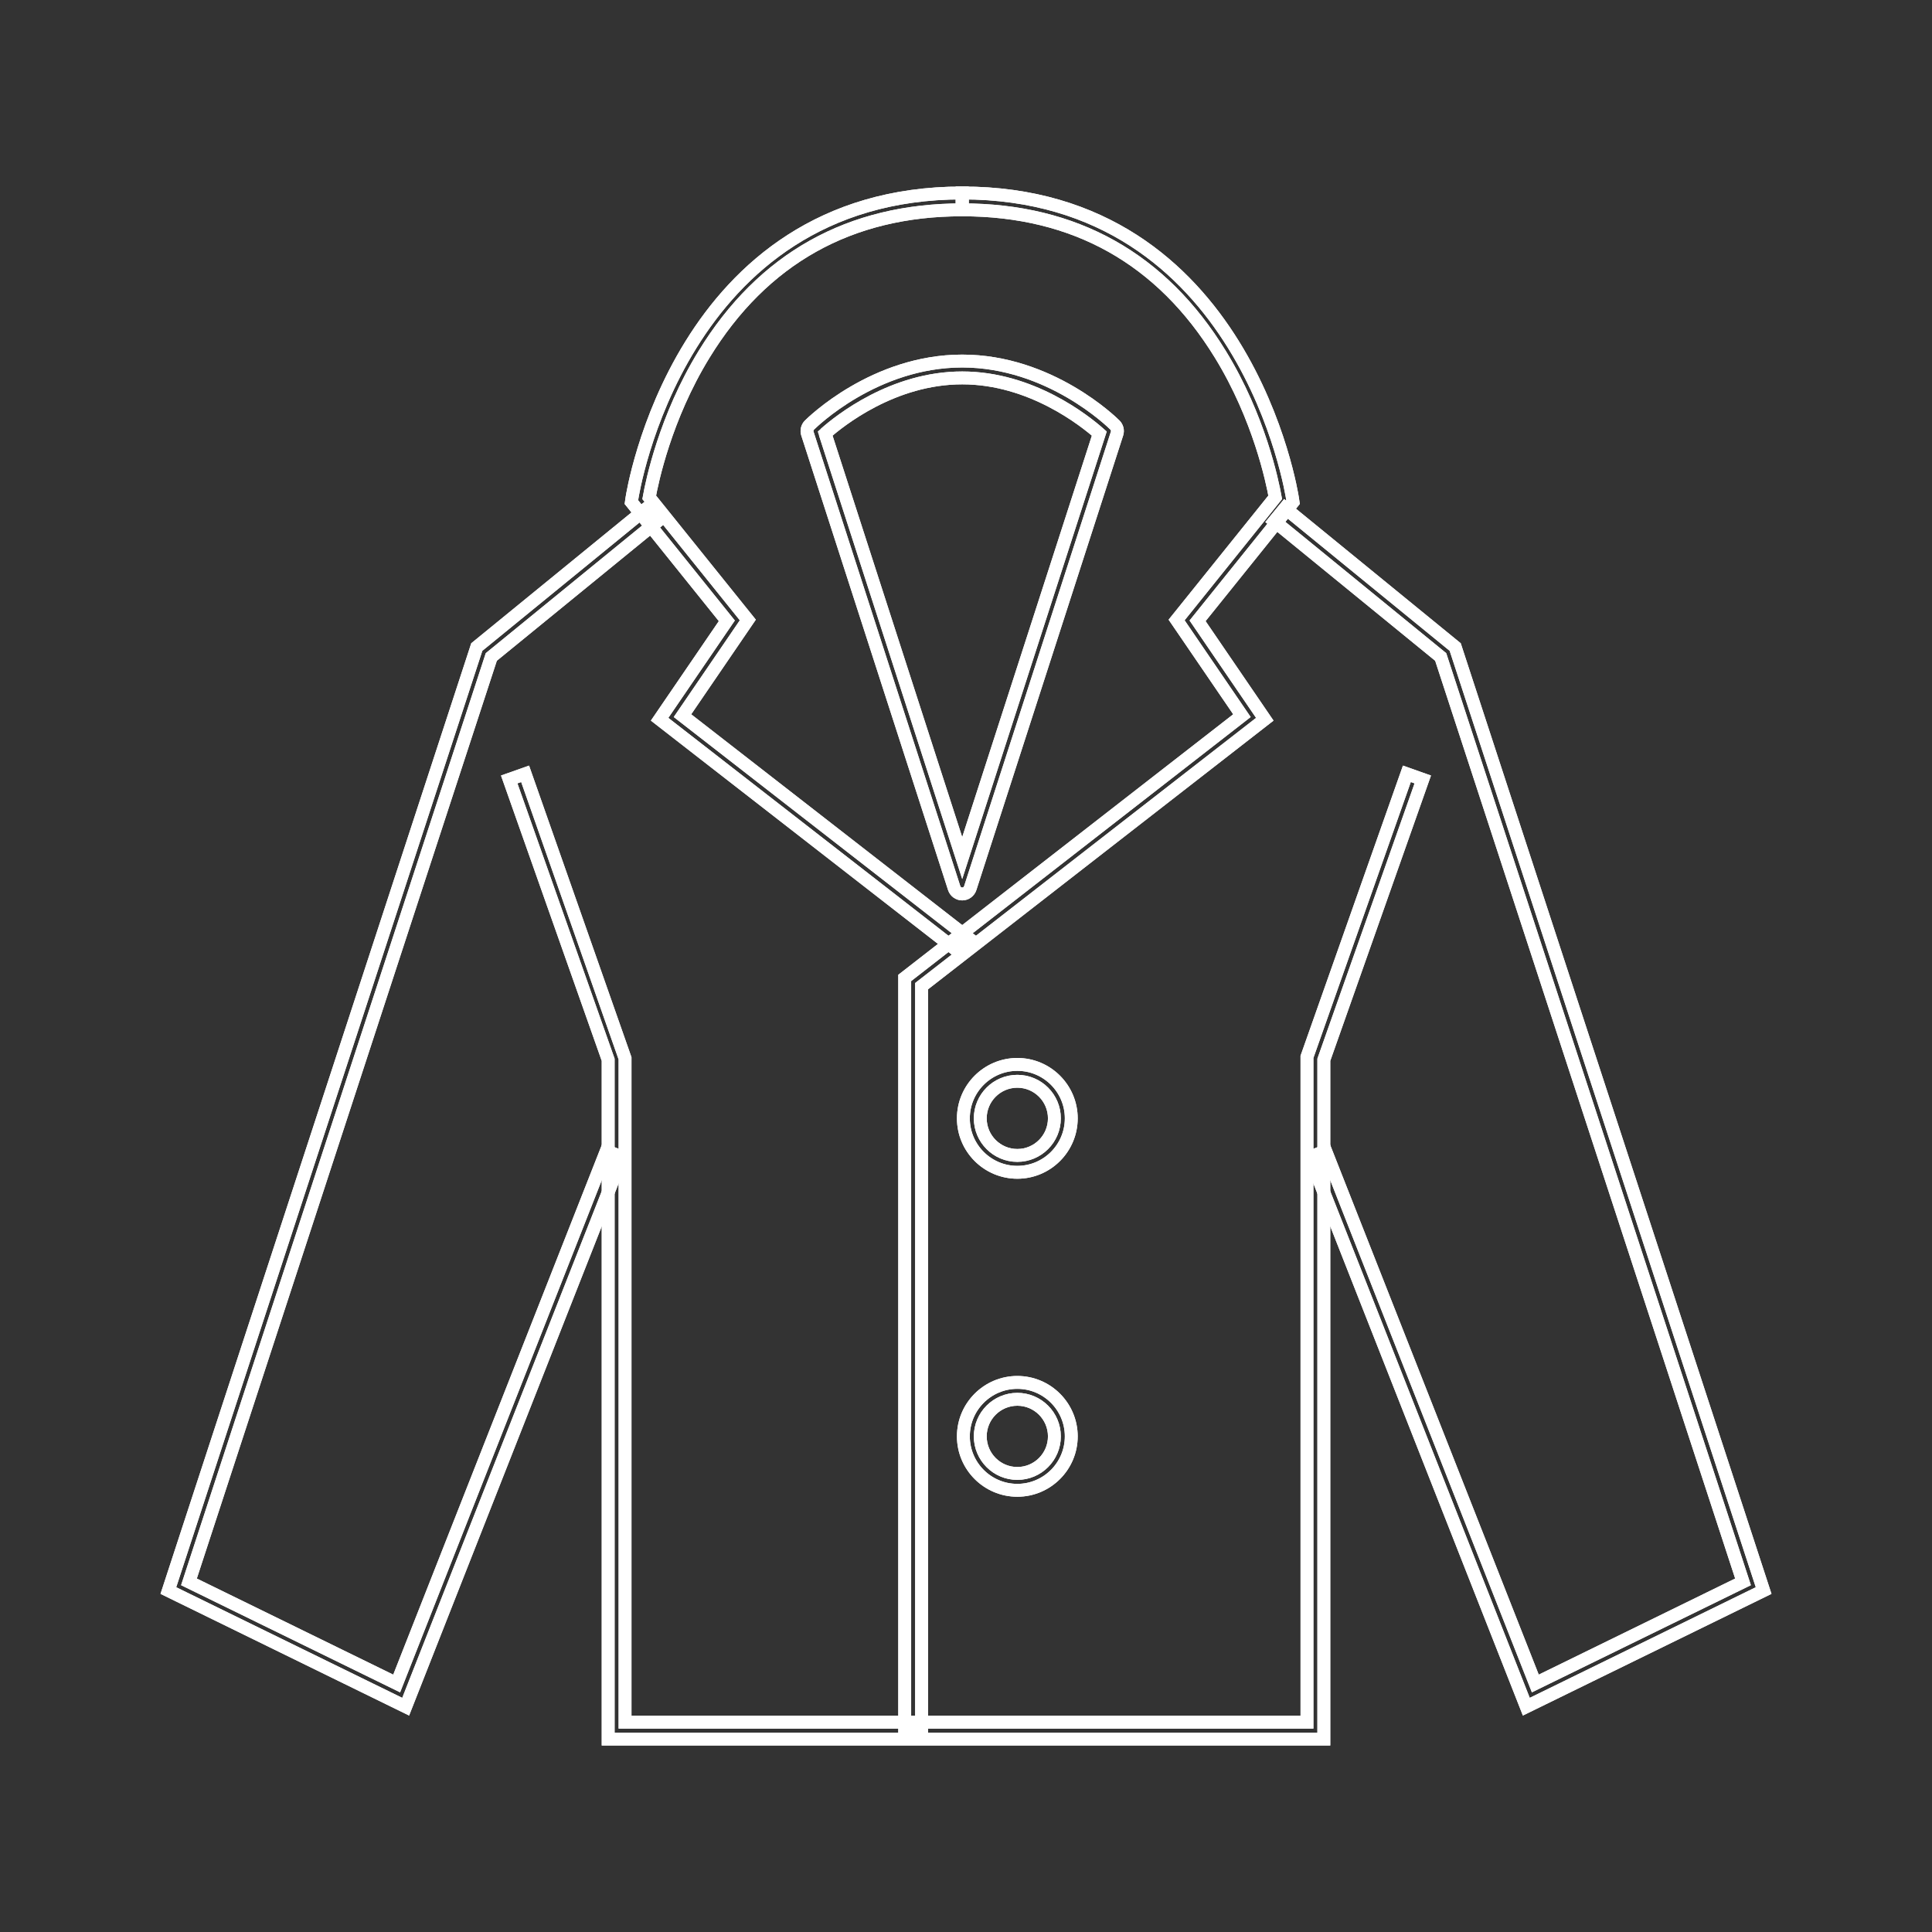 <?xml version="1.0" encoding="utf-8"?>
<!-- Generator: Adobe Illustrator 14.0.0, SVG Export Plug-In . SVG Version: 6.00 Build 43363)  -->
<!DOCTYPE svg PUBLIC "-//W3C//DTD SVG 1.1//EN" "http://www.w3.org/Graphics/SVG/1.1/DTD/svg11.dtd">
<svg version="1.1" id="レイヤー_1" xmlns="http://www.w3.org/2000/svg" xmlns:xlink="http://www.w3.org/1999/xlink" x="0px"
	 y="0px" width="150px" height="150px" viewBox="0 0 150 150" enable-background="new 0 0 150 150" xml:space="preserve">
<rect x="0" y="0" width="150" height="150" fill="#333333" stroke="none"/>
<g>
	<defs>
		<rect id="SVGID_1_" width="150" height="150"/>
	</defs>
	<clipPath id="SVGID_2_">
		<use xlink:href="#SVGID_1_"  overflow="visible"/>
	</clipPath>
	<path clip-path="url(#SVGID_2_)" fill="none" stroke="#FFFFFF" d="M74.304,73.802l-23.092-17.96l5.219-7.642l-7.409-9.217
		l0.04-0.282c0.034-0.237,3.644-23.719,25.644-23.719v1.31c-8.735,0-15.48,3.778-20.048,11.228
		c-3.01,4.908-4.037,9.887-4.253,11.093l7.656,9.523l-5.073,7.428l22.121,17.204L74.304,73.802z"/>
	<path clip-path="url(#SVGID_2_)" fill="none" stroke="#FFFFFF" stroke-miterlimit="10" d="M74.304,73.802l-23.092-17.96
		l5.219-7.642l-7.409-9.217l0.04-0.282c0.034-0.237,3.644-23.719,25.644-23.719v1.31c-8.735,0-15.48,3.778-20.048,11.228
		c-3.01,4.908-4.037,9.887-4.253,11.093l7.656,9.523l-5.073,7.428l22.121,17.204L74.304,73.802z"/>
	<path clip-path="url(#SVGID_2_)" fill="none" stroke="#FFFFFF" d="M71.552,134.363h-1.31V75.927l26.182-20.363l-5.072-7.428
		l7.655-9.524c-0.216-1.205-1.242-6.184-4.253-11.092c-4.567-7.451-11.313-11.228-20.049-11.228v-1.31
		c22.001,0,25.61,23.482,25.645,23.719l0.041,0.282L92.98,48.2l5.219,7.642L71.552,76.566V134.363z"/>
	<path clip-path="url(#SVGID_2_)" fill="none" stroke="#FFFFFF" stroke-miterlimit="10" d="M71.552,134.363h-1.31V75.927
		l26.182-20.363l-5.072-7.428l7.655-9.524c-0.216-1.205-1.242-6.184-4.253-11.092c-4.567-7.451-11.313-11.228-20.049-11.228v-1.31
		c22.001,0,25.61,23.482,25.645,23.719l0.041,0.282L92.98,48.2l5.219,7.642L71.552,76.566V134.363z"/>
	<path clip-path="url(#SVGID_2_)" fill="none" stroke="#FFFFFF" d="M74.706,69.407c-0.284,0-0.536-0.184-0.623-0.454L62.688,33.666
		c-0.076-0.234-0.014-0.491,0.16-0.664c0.203-0.203,5.048-4.971,11.858-4.971s11.655,4.768,11.858,4.971
		c0.174,0.173,0.236,0.43,0.16,0.664L75.329,68.953C75.242,69.223,74.989,69.407,74.706,69.407 M64.063,33.661l10.643,32.96
		l10.643-32.959c-1.107-0.98-5.277-4.321-10.643-4.321C69.326,29.341,65.167,32.682,64.063,33.661"/>
	<path clip-path="url(#SVGID_2_)" fill="none" stroke="#FFFFFF" stroke-miterlimit="10" d="M74.706,69.407
		c-0.284,0-0.536-0.184-0.623-0.454L62.688,33.666c-0.076-0.234-0.014-0.491,0.16-0.664c0.203-0.203,5.048-4.971,11.858-4.971
		s11.655,4.768,11.858,4.971c0.174,0.173,0.236,0.43,0.16,0.664L75.329,68.953C75.242,69.223,74.989,69.407,74.706,69.407z
		 M64.063,33.661l10.643,32.96l10.643-32.959c-1.107-0.98-5.277-4.321-10.643-4.321C69.326,29.341,65.167,32.682,64.063,33.661z"/>
	<polygon clip-path="url(#SVGID_2_)" fill="none" stroke="#FFFFFF" points="31.497,132.508 13.072,123.49 37.018,50.236 
		50.231,39.448 51.06,40.463 38.144,51.007 14.671,122.815 30.798,130.706 47.079,89.354 48.298,89.834 	"/>
	<polygon clip-path="url(#SVGID_2_)" fill="none" stroke="#FFFFFF" stroke-miterlimit="10" points="31.497,132.508 13.072,123.49 
		37.018,50.236 50.231,39.448 51.06,40.463 38.144,51.007 14.671,122.815 30.798,130.706 47.079,89.354 48.298,89.834 	"/>
	<polygon clip-path="url(#SVGID_2_)" fill="none" stroke="#FFFFFF" points="118.502,132.508 101.701,89.834 102.92,89.354 
		119.201,130.706 135.328,122.815 111.856,51.007 98.94,40.463 99.77,39.448 112.982,50.236 136.928,123.49 	"/>
	<polygon clip-path="url(#SVGID_2_)" fill="none" stroke="#FFFFFF" stroke-miterlimit="10" points="118.502,132.508 101.701,89.834 
		102.92,89.354 119.201,130.706 135.328,122.815 111.856,51.007 98.94,40.463 99.77,39.448 112.982,50.236 136.928,123.49 	"/>
	<polygon clip-path="url(#SVGID_2_)" fill="none" stroke="#FFFFFF" points="102.782,135.019 47.218,135.019 47.218,82.28 
		39.535,60.516 40.771,60.079 48.528,82.168 48.528,133.709 101.473,133.709 101.473,82.055 109.229,60.079 110.464,60.516 
		102.782,82.28 	"/>
	<polygon clip-path="url(#SVGID_2_)" fill="none" stroke="#FFFFFF" stroke-miterlimit="10" points="102.782,135.019 47.218,135.019 
		47.218,82.28 39.535,60.516 40.771,60.079 48.528,82.168 48.528,133.709 101.473,133.709 101.473,82.055 109.229,60.079 
		110.464,60.516 102.782,82.28 	"/>
	<path clip-path="url(#SVGID_2_)" fill="none" stroke="#FFFFFF" d="M78.985,91.017c-2.311,0-4.189-1.879-4.189-4.188
		s1.879-4.188,4.189-4.188c2.31,0,4.188,1.879,4.188,4.188S81.295,91.017,78.985,91.017 M78.985,83.95
		c-1.587,0-2.878,1.291-2.878,2.878c0,1.588,1.291,2.879,2.878,2.879s2.878-1.291,2.878-2.879
		C81.863,85.241,80.572,83.95,78.985,83.95"/>
	<path clip-path="url(#SVGID_2_)" fill="none" stroke="#FFFFFF" stroke-miterlimit="10" d="M78.985,91.017
		c-2.311,0-4.189-1.879-4.189-4.188s1.879-4.188,4.189-4.188c2.31,0,4.188,1.879,4.188,4.188S81.295,91.017,78.985,91.017z
		 M78.985,83.95c-1.587,0-2.878,1.291-2.878,2.878c0,1.588,1.291,2.879,2.878,2.879s2.878-1.291,2.878-2.879
		C81.863,85.241,80.572,83.95,78.985,83.95z"/>
	<path clip-path="url(#SVGID_2_)" fill="none" stroke="#FFFFFF" d="M78.985,115.707c-2.311,0-4.189-1.879-4.189-4.188
		c0-2.31,1.879-4.189,4.189-4.189c2.31,0,4.188,1.88,4.188,4.189C83.173,113.828,81.295,115.707,78.985,115.707 M78.985,108.641
		c-1.587,0-2.878,1.291-2.878,2.879c0,1.587,1.291,2.878,2.878,2.878s2.878-1.291,2.878-2.878
		C81.863,109.932,80.572,108.641,78.985,108.641"/>
	<path clip-path="url(#SVGID_2_)" fill="none" stroke="#FFFFFF" stroke-miterlimit="10" d="M78.985,115.707
		c-2.311,0-4.189-1.879-4.189-4.188c0-2.31,1.879-4.189,4.189-4.189c2.31,0,4.188,1.88,4.188,4.189
		C83.173,113.828,81.295,115.707,78.985,115.707z M78.985,108.641c-1.587,0-2.878,1.291-2.878,2.879
		c0,1.587,1.291,2.878,2.878,2.878s2.878-1.291,2.878-2.878C81.863,109.932,80.572,108.641,78.985,108.641z"/>
</g>
</svg>
